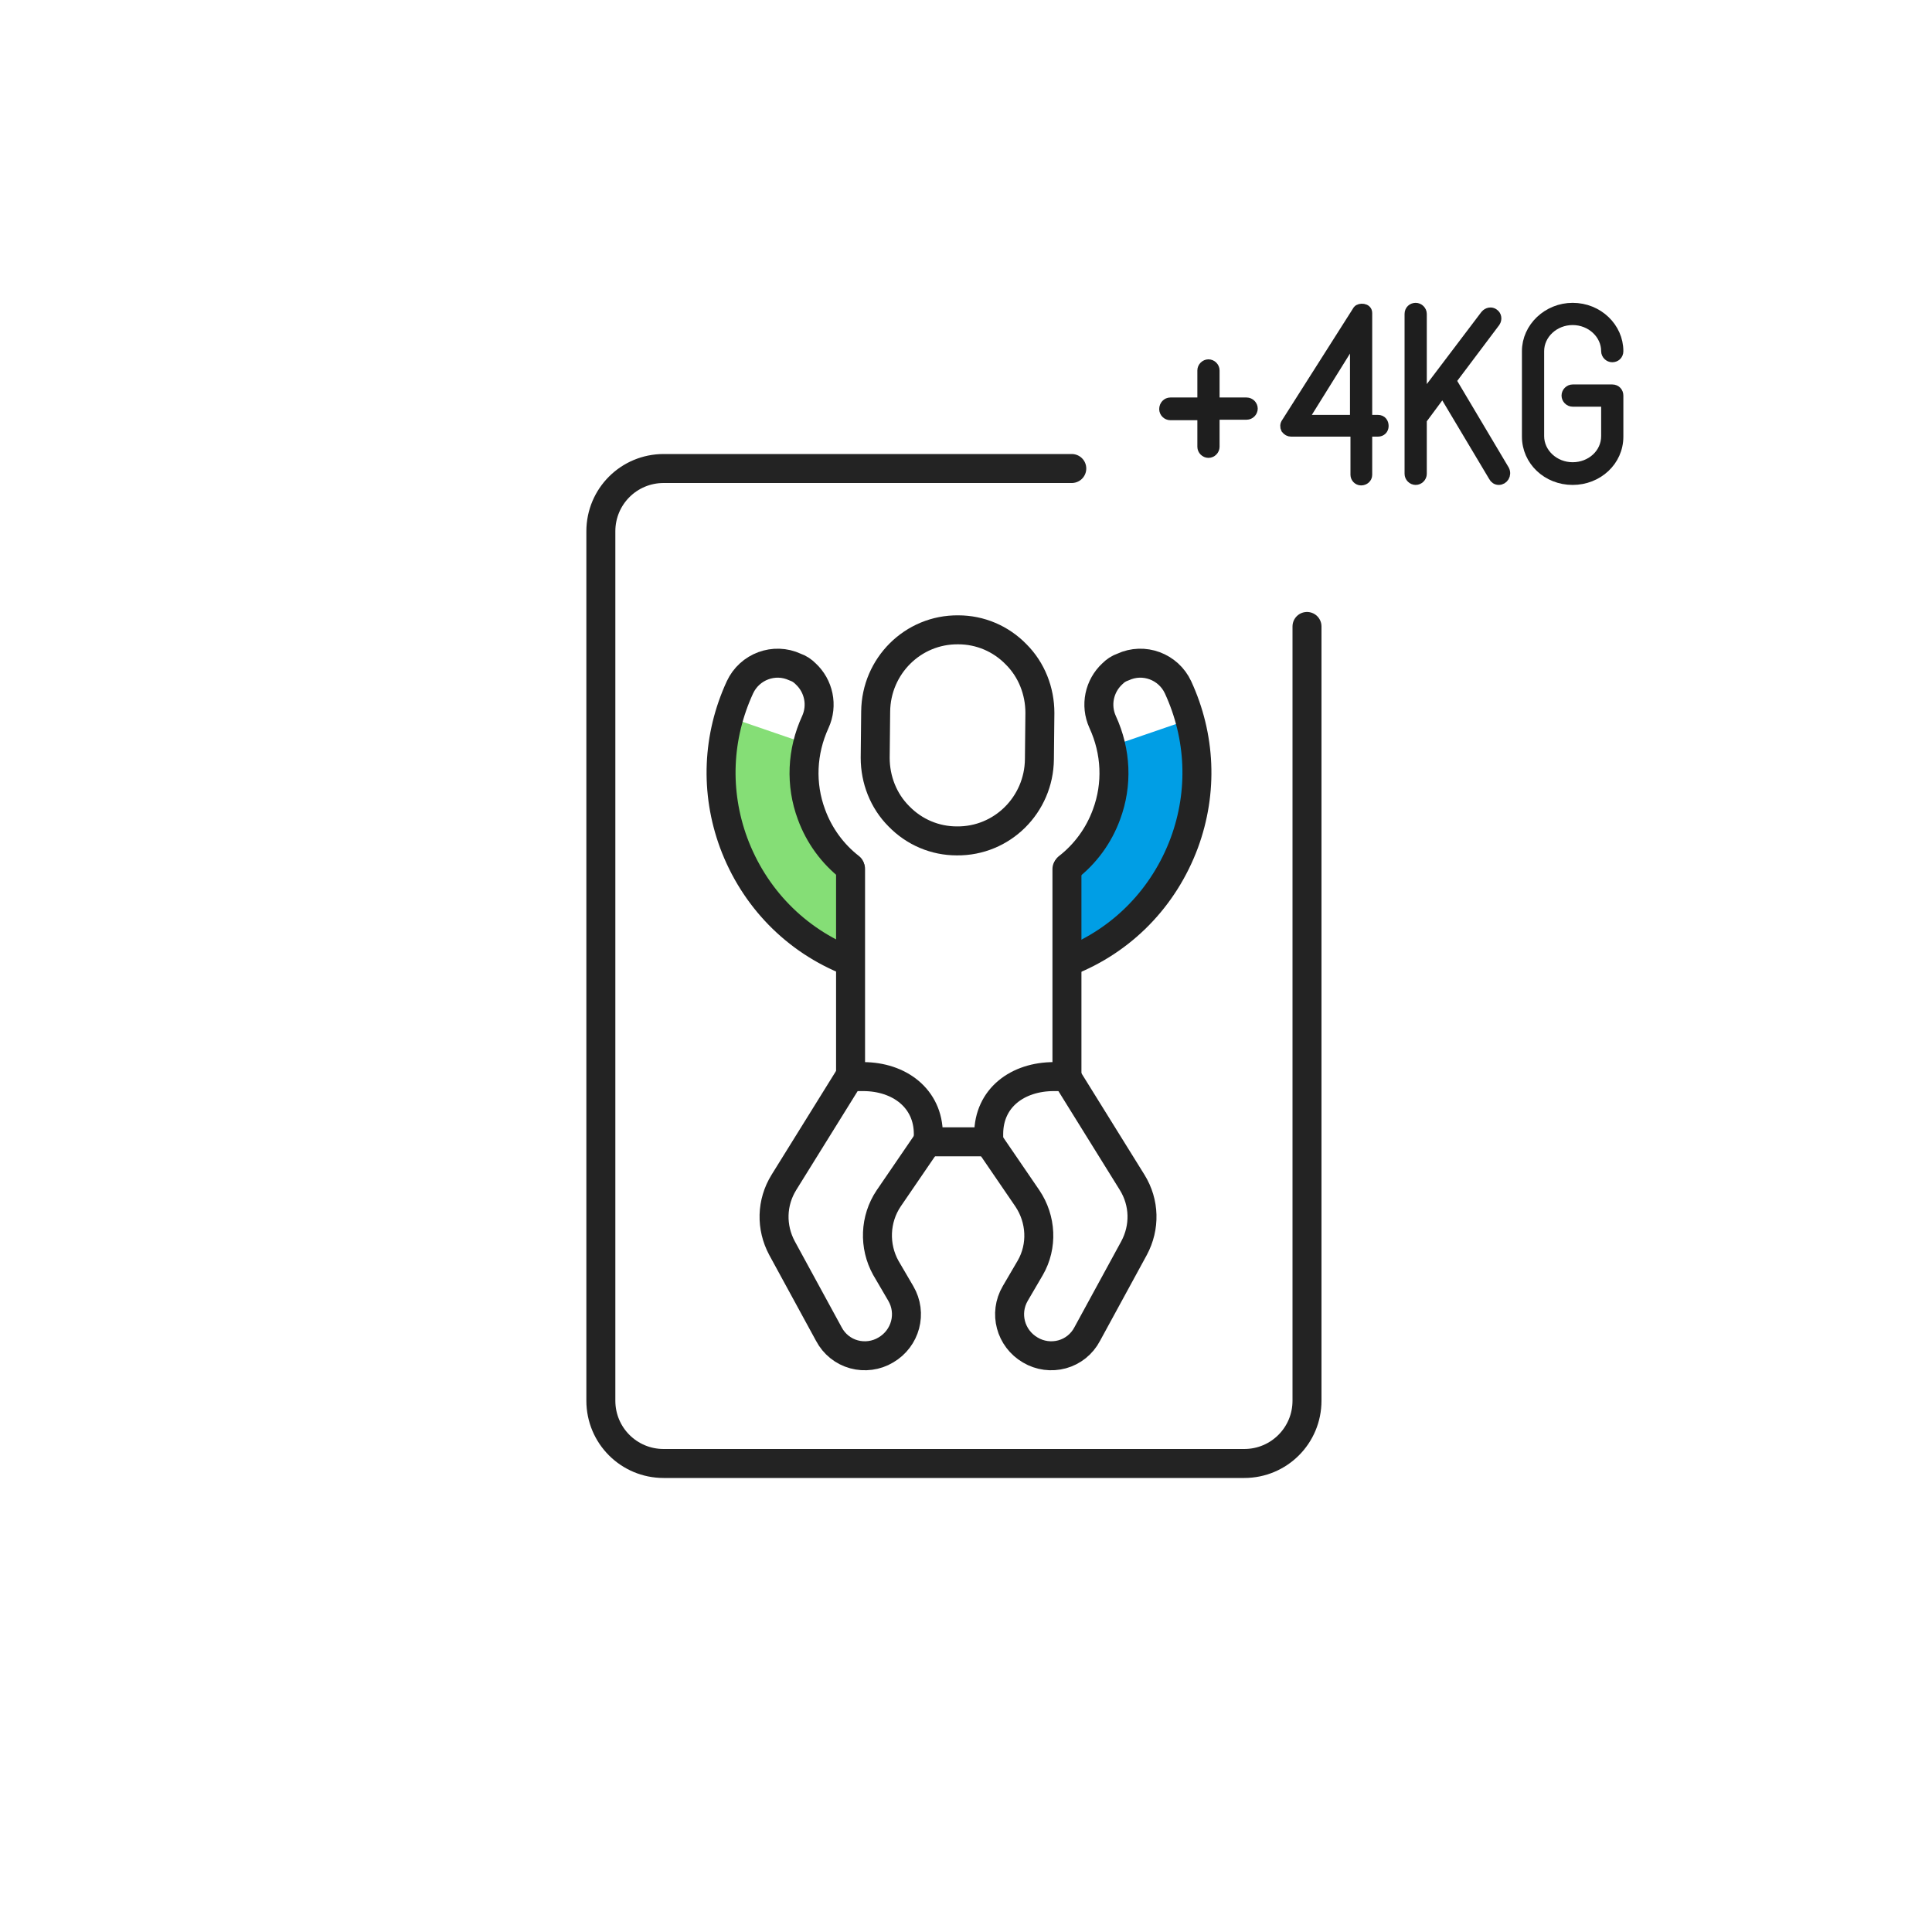 <svg width="400" height="400" viewBox="0 0 400 400" fill="none" xmlns="http://www.w3.org/2000/svg">
<path d="M242.3 83.298H248.9V76.698C248.9 75.998 249.5 75.398 250.2 75.398C250.9 75.398 251.5 75.998 251.5 76.698V83.298H258.1C258.8 83.298 259.4 83.898 259.4 84.598C259.4 85.298 258.8 85.898 258.1 85.898H251.5V92.498C251.5 93.198 250.9 93.798 250.2 93.798C249.5 93.798 248.9 93.198 248.9 92.498V85.998H242.3C241.6 85.998 241 85.398 241 84.698C241 83.898 241.6 83.298 242.3 83.298Z" fill="#1E1E1E" stroke="#1E1E1E" stroke-width="2" stroke-miterlimit="10"/>
<path d="M286.5 88.201C286.5 88.9 286 89.4 285.3 89.4H283.1V98.3C283.1 99.001 282.5 99.501 281.8 99.501C281.1 99.501 280.6 98.9 280.6 98.3V89.4H267.3C266.9 89.4 266.5 89.201 266.2 88.8C266 88.4 266 87.9 266.3 87.501L281.1 64.201C281.5 63.7 283.1 63.7 283.1 64.8C283.1 65.3 283.1 86.6 283.1 86.9H285.3C286.1 86.9 286.5 87.501 286.5 88.201ZM280.5 86.9V69.701L269.8 86.9H280.5Z" fill="#1E1E1E" stroke="#1E1E1E" stroke-width="2" stroke-miterlimit="10"/>
<path d="M310.301 99.399C309.801 99.399 309.401 99.099 309.201 98.699L298.701 81.099L294.401 86.899V98.099C294.401 98.799 293.801 99.399 293.101 99.399C292.401 99.399 291.801 98.799 291.801 98.099V64.999C291.801 64.199 292.401 63.699 293.101 63.699C293.801 63.699 294.401 64.299 294.401 64.999V82.499L307.501 65.199C308.001 64.599 308.801 64.499 309.301 64.899C309.901 65.299 310.001 66.099 309.601 66.699L300.501 78.799L311.501 97.299C312.001 98.299 311.301 99.399 310.301 99.399Z" fill="#1E1E1E" stroke="#1E1E1E" stroke-width="2" stroke-miterlimit="10"/>
<path d="M335.1 81.899V90.399C335.1 95.499 330.8 99.399 325.6 99.399C320.3 99.399 316.1 95.399 316.1 90.399V72.699C316.1 67.799 320.4 63.699 325.6 63.699C330.9 63.699 335.1 67.799 335.1 72.699C335.1 73.499 334.5 73.999 333.8 73.999C333.1 73.999 332.5 73.399 332.5 72.699C332.5 69.199 329.4 66.299 325.6 66.299C321.8 66.299 318.7 69.199 318.7 72.699V90.299C318.7 93.799 321.8 96.699 325.6 96.699C329.4 96.699 332.5 93.899 332.5 90.299V83.199H325.6C324.9 83.199 324.3 82.599 324.3 81.899C324.3 81.199 324.9 80.599 325.6 80.599H333.8C334.6 80.599 335.1 81.199 335.1 81.899Z" fill="#1E1E1E" stroke="#1E1E1E" stroke-width="2" stroke-miterlimit="10"/>
<path d="M229.8 154.6C230.8 159.2 230.5 164 228.9 168.6C227.3 173 224.5 176.8 220.9 179.6V199.1C232.2 194.7 240.8 185.8 245 174.5C248 166.2 248.4 157.4 246.1 149L229.8 154.6Z" fill="#009EE5"/>
<path d="M221.1 179.601C224.7 176.801 227.5 173.001 229.1 168.601C231.4 162.401 231.1 155.601 228.3 149.501C226.7 146.001 227.6 142.001 230.3 139.501C230.9 138.901 231.6 138.401 232.5 138.101C236.8 136.101 241.9 138.001 243.9 142.301C248.6 152.501 249.1 163.901 245.2 174.501C241 185.801 232.4 194.701 221.1 199.101" stroke="#232323" stroke-width="6" stroke-miterlimit="10" stroke-linecap="round" stroke-linejoin="round"/>
<path d="M168.1 168.5C166.4 163.8 166.1 158.9 167.3 154.1L151 148.5C148.6 157 148.9 166 152 174.4C156.2 185.7 164.8 194.6 176.1 199V179.5C172.5 176.7 169.8 173 168.1 168.5Z" fill="#85DE76"/>
<path d="M175.999 179.601C172.399 176.801 169.599 173.001 167.999 168.601C165.699 162.401 165.999 155.601 168.799 149.501C170.399 146.001 169.499 142.001 166.799 139.501C166.199 138.901 165.499 138.401 164.599 138.101C160.299 136.101 155.199 138.001 153.199 142.301C148.499 152.501 147.999 163.901 151.899 174.501C156.099 185.801 164.699 194.701 175.999 199.101" stroke="#232323" stroke-width="6" stroke-miterlimit="10" stroke-linecap="round" stroke-linejoin="round"/>
<path d="M215.199 157.199C215.099 166.599 207.499 174.199 198.099 174.099C193.599 174.099 189.299 172.299 186.099 168.999C182.899 165.799 181.199 161.399 181.199 156.899L181.299 147.299C181.399 137.899 188.999 130.299 198.399 130.399C202.899 130.399 207.199 132.199 210.399 135.499C213.599 138.699 215.299 143.099 215.299 147.599L215.199 157.199Z" stroke="#232323" stroke-width="6" stroke-miterlimit="10" stroke-linecap="round" stroke-linejoin="round"/>
<path d="M176.1 179.898V222.898H178.7C186.2 222.898 192.2 227.398 192.2 234.798V236.398H204.7V234.798C204.7 227.298 210.7 222.898 218.2 222.898H220.9V179.898" stroke="#232323" stroke-width="6" stroke-miterlimit="10" stroke-linecap="round" stroke-linejoin="round"/>
<path d="M204.699 236.398L212.699 248.098C215.599 252.398 215.899 257.998 213.299 262.498L210.199 267.798C207.799 271.898 209.199 277.098 213.299 279.498C215.299 280.698 217.699 280.998 219.899 280.398C222.099 279.798 223.999 278.298 225.099 276.198L234.799 258.398C237.099 254.098 236.999 248.998 234.399 244.798L220.799 222.898" stroke="#232323" stroke-width="6" stroke-miterlimit="10" stroke-linecap="round" stroke-linejoin="round"/>
<path d="M192 236.398L184 248.098C181.1 252.398 180.9 257.998 183.4 262.498L186.5 267.798C188.9 271.898 187.5 277.098 183.4 279.498C181.4 280.698 179 280.998 176.8 280.398C174.6 279.798 172.7 278.298 171.6 276.198L161.9 258.398C159.6 254.098 159.7 248.998 162.3 244.798L175.9 222.898" stroke="#232323" stroke-width="6" stroke-miterlimit="10" stroke-linecap="round" stroke-linejoin="round"/>
<path d="M270.6 129.7V290C270.6 297.2 264.8 303 257.6 303H137.4C130.2 303 124.4 297.2 124.4 290V110C124.4 102.8 130.2 97 137.4 97H221.9" stroke="#232323" stroke-width="6" stroke-miterlimit="10" stroke-linecap="round" stroke-linejoin="round"/>
</svg>
